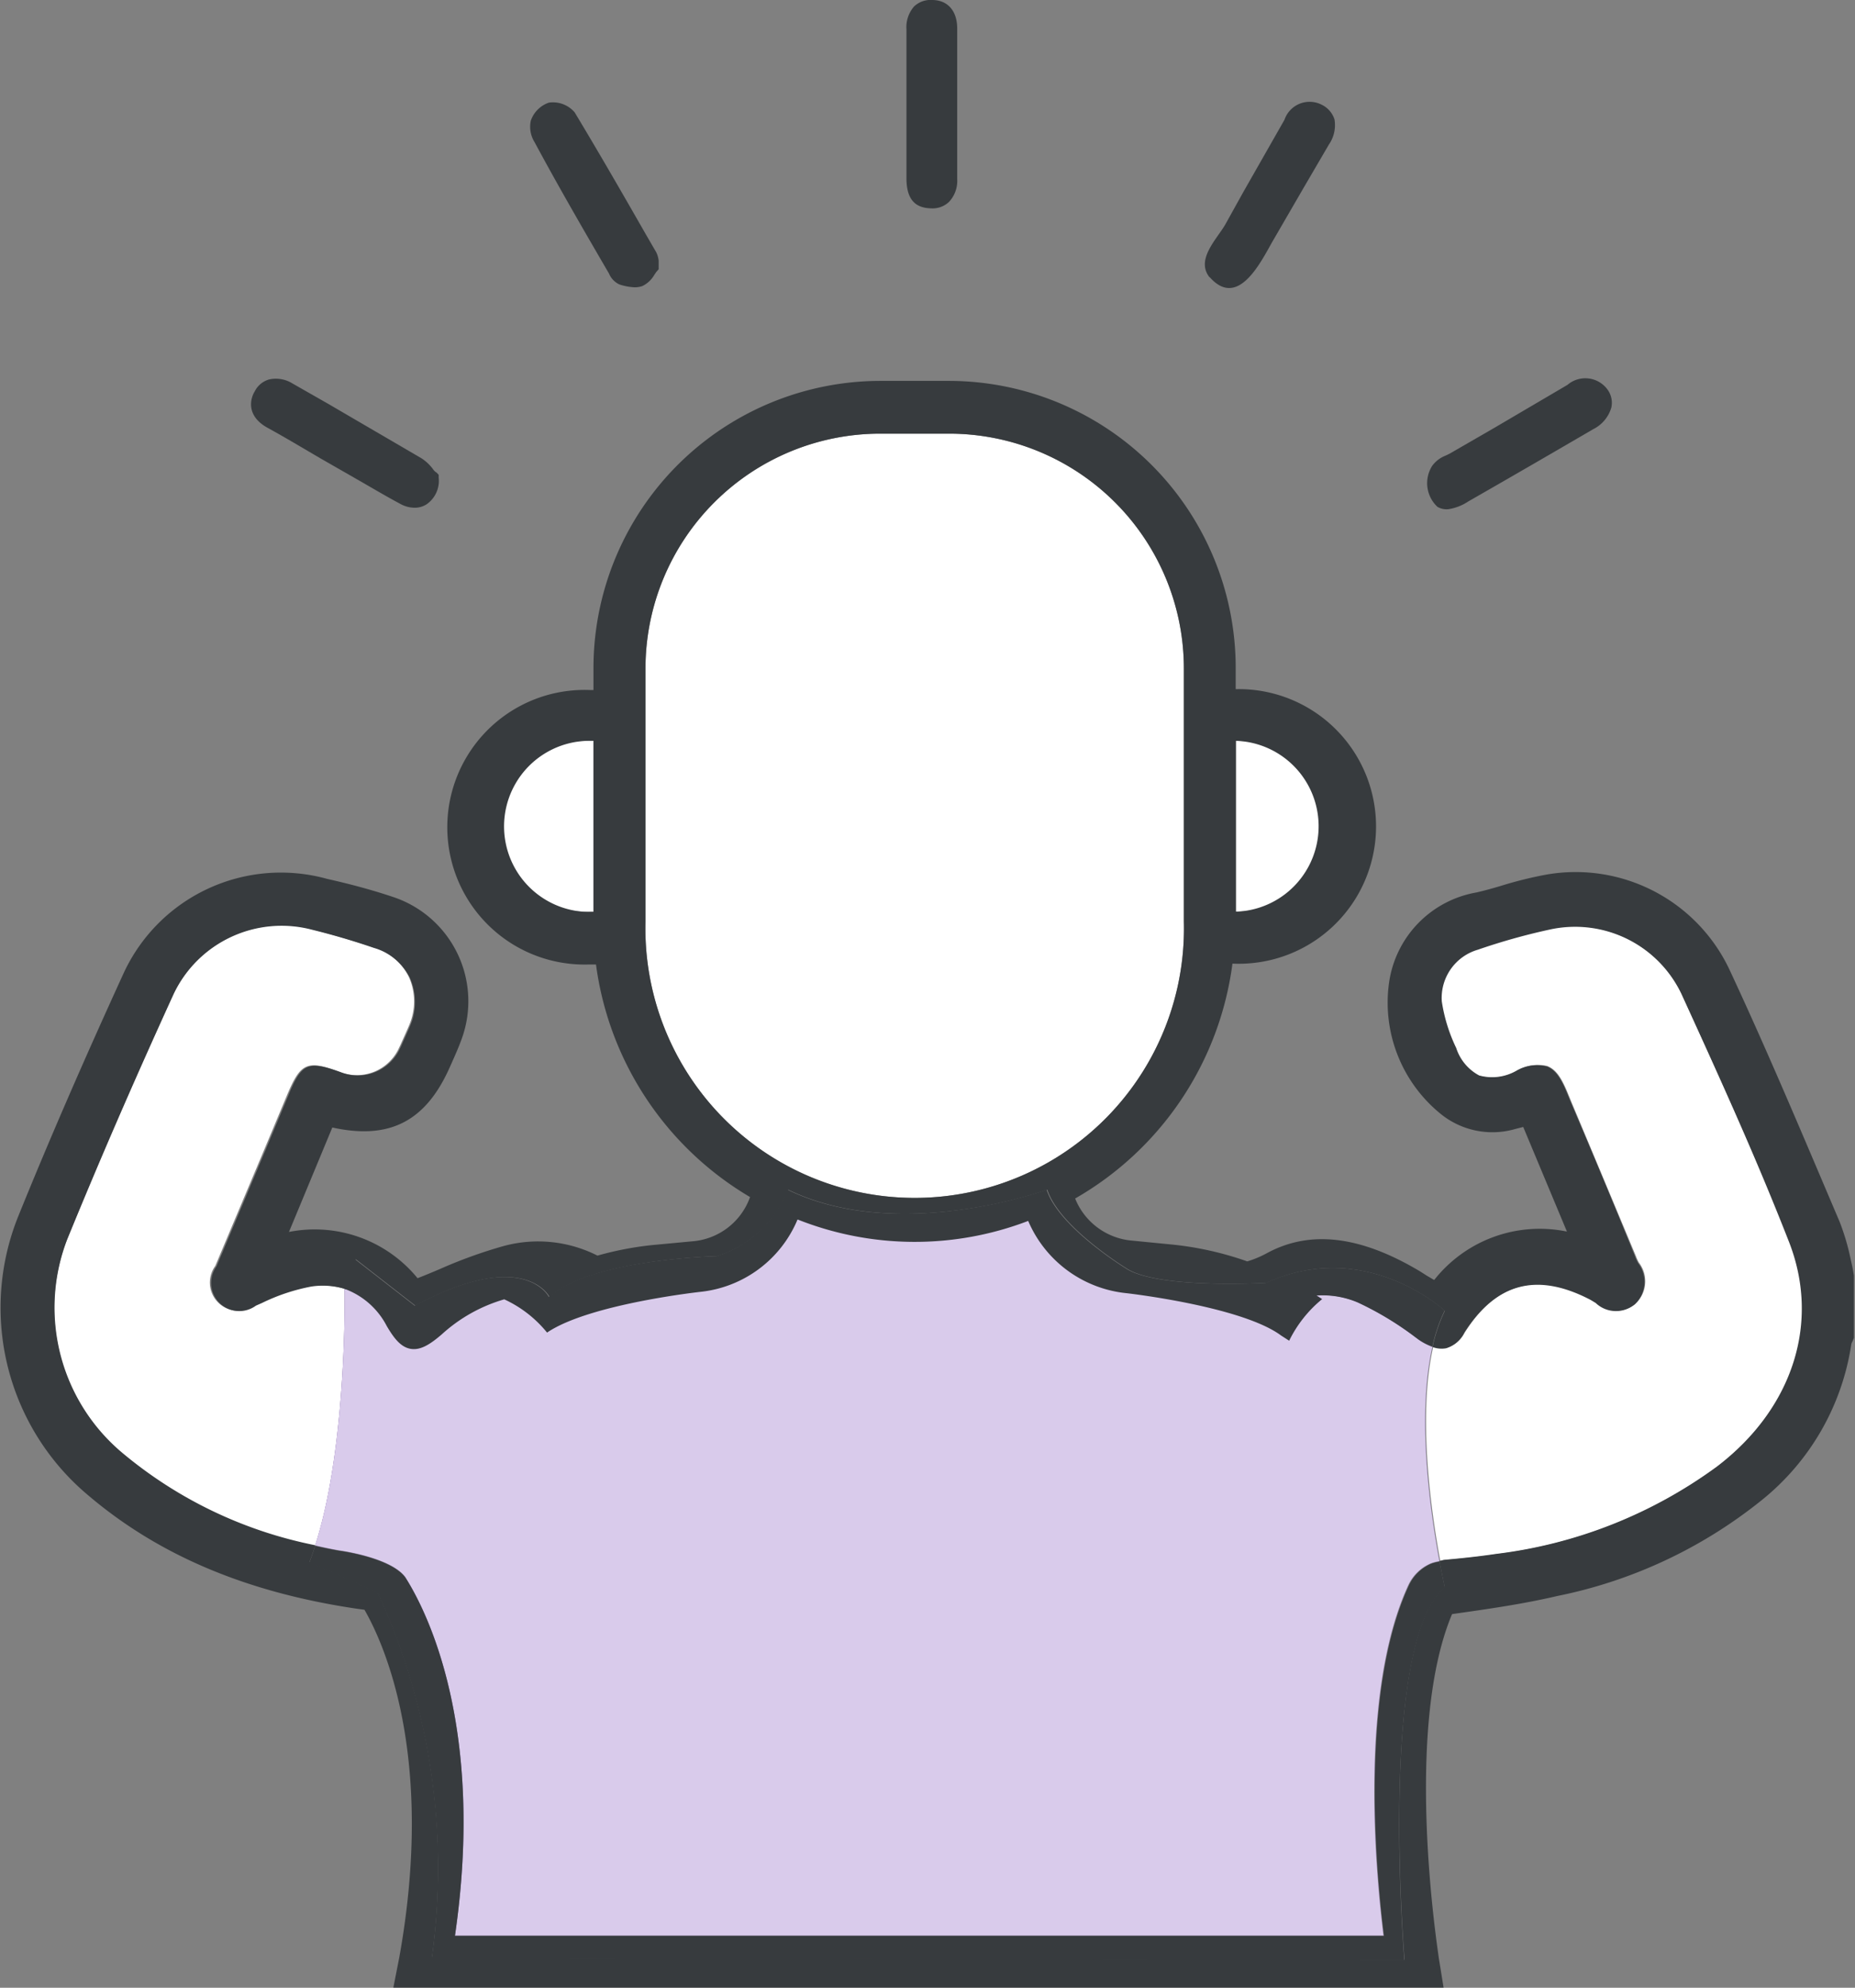 <?xml version="1.0" encoding="UTF-8"?>
<svg xmlns="http://www.w3.org/2000/svg" id="bb91ade5-35fc-45f3-b565-f2821d3e8ca6" data-name="Layer 1" width="102.71" height="110.01" viewBox="0 0 102.71 110.01">
  <rect x="0" y="0" width="102.71" height="110.01" fill="#808080" stroke="none"/>
  <defs>
    <style>.e36034b9-fb0b-467e-9830-3daf81f74892,.fd520e29-8a98-4b32-8baf-219c39cf8023{fill:#fff;}.f0bd8b3d-8ae5-4acb-b8d6-df7438c499a9{fill:#8052bc;}.fd520e29-8a98-4b32-8baf-219c39cf8023{opacity:0.7;}.b1176c4e-10ef-46f0-9b7e-3d2df7336e91{fill:#373b3e;}</style>
  </defs>
  <path class="e36034b9-fb0b-467e-9830-3daf81f74892" d="M19.08,71.33a4.26,4.26,0,0,0-1.9-.15,10.76,10.76,0,0,0-2.74.91l-.34.15a1.56,1.56,0,0,1-2.18-2.18l2.73-6.48,1.23-2.94c.77-1.84,1.11-2,3-1.29A2.57,2.57,0,0,0,22.09,58l.09-.19c.16-.36.32-.71.47-1.06a3.33,3.33,0,0,0,0-2.66,3.19,3.19,0,0,0-2-1.67c-1.22-.4-2.34-.72-3.4-1A6.62,6.62,0,0,0,9.61,55c-2.37,5.19-4.24,9.5-5.88,13.55A10.49,10.49,0,0,0,6.78,80.45a23.88,23.88,0,0,0,10.67,5.1C19.25,80,19.08,71.33,19.08,71.33Z"></path>
  <path class="e36034b9-fb0b-467e-9830-3daf81f74892" d="M93.1,55a6.53,6.53,0,0,0-7.33-3.58,34.92,34.92,0,0,0-4,1.12,2.78,2.78,0,0,0-2,2.85,9,9,0,0,0,.8,2.59,2.64,2.64,0,0,0,1.3,1.55A2.7,2.7,0,0,0,84,59.26,2.25,2.25,0,0,1,85.68,59c.5.2.78.69,1.07,1.36l.28.68q1.78,4.25,3.55,8.48a2.72,2.72,0,0,0,.16.35,1.7,1.7,0,0,1-.19,2.29,1.63,1.63,0,0,1-2.16-.08c-.12-.07-.24-.15-.36-.21-2.91-1.5-5.18-.88-6.93,1.88a1.63,1.63,0,0,1-1,.84,1.42,1.42,0,0,1-.74-.07c-.89,3.88-.09,9.32.39,11.88l.24-.06c1-.09,2-.19,2.89-.33a26,26,0,0,0,12.23-4.86c4.24-3.23,5.76-8,4-12.54C97.07,63.73,94.93,59,93.1,55Z"></path>
  <path class="f0bd8b3d-8ae5-4acb-b8d6-df7438c499a9" d="M79.31,74.54a3.27,3.27,0,0,1-.77-.4L78.36,74a17.49,17.49,0,0,0-3.19-1.93,5,5,0,0,0-2.28-.38l.31.2a6.92,6.92,0,0,0-1.82,2.24l-.45-.29c-2.19-1.62-8.55-2.34-8.55-2.34a6.64,6.64,0,0,1-5.45-4,17.59,17.59,0,0,1-12.77-.08,6.57,6.57,0,0,1-5.33,4s-6.2.67-8.54,2.26a6.59,6.59,0,0,0-2.37-1.84,8.74,8.74,0,0,0-3.45,1.93c-.66.57-1.19.91-1.73.81s-.92-.57-1.33-1.27a4.28,4.28,0,0,0-2.33-2s.17,8.62-1.63,14.22c.43.1.86.19,1.31.27,0,0,2.86.37,3.68,1.48,1.18,1.87,4.44,8.26,2.75,19.84H76.6c-.48-3.88-1.31-13.57,1.37-19.38a2.42,2.42,0,0,1,1.26-1.22,2.49,2.49,0,0,1,.47-.12C79.22,83.86,78.42,78.42,79.31,74.54Z"></path>
  <path class="fd520e29-8a98-4b32-8baf-219c39cf8023" d="M79.31,74.54a3.27,3.27,0,0,1-.77-.4L78.36,74a17.49,17.49,0,0,0-3.19-1.93,5,5,0,0,0-2.28-.38l.31.2a6.92,6.92,0,0,0-1.82,2.24l-.45-.29c-2.19-1.62-8.55-2.34-8.55-2.34a6.64,6.64,0,0,1-5.45-4,17.59,17.59,0,0,1-12.77-.08,6.57,6.57,0,0,1-5.33,4s-6.2.67-8.54,2.26a6.59,6.59,0,0,0-2.37-1.84,8.74,8.74,0,0,0-3.45,1.93c-.66.57-1.19.91-1.73.81s-.92-.57-1.33-1.27a4.28,4.28,0,0,0-2.33-2s.17,8.62-1.63,14.22c.43.1.86.19,1.31.27,0,0,2.86.37,3.68,1.48,1.18,1.87,4.44,8.26,2.75,19.84H76.6c-.48-3.88-1.31-13.57,1.37-19.38a2.42,2.42,0,0,1,1.26-1.22,2.49,2.49,0,0,1,.47-.12C79.22,83.86,78.42,78.42,79.31,74.54Z"></path>
  <path class="e36034b9-fb0b-467e-9830-3daf81f74892" d="M32.58,41a4.73,4.73,0,1,0,.13,9.45h.15V41h-.28Z"></path>
  <path class="e36034b9-fb0b-467e-9830-3daf81f74892" d="M73.21,45.68A4.72,4.72,0,0,0,68.43,41v9.45h.12A4.72,4.72,0,0,0,73.21,45.68Z"></path>
  <path class="e36034b9-fb0b-467e-9830-3daf81f74892" d="M65.55,50.93V37a13,13,0,0,0-13-13H48.74a13,13,0,0,0-13,13v14a14.91,14.91,0,1,0,29.81,0Z"></path>
  <path class="b1176c4e-10ef-46f0-9b7e-3d2df7336e91" d="M102.47,69.69a12.88,12.88,0,0,0-.61-2.07l-.8-1.88c-1.7-4-3.46-8.14-5.33-12.14a9.42,9.42,0,0,0-10.09-5.2,21.9,21.9,0,0,0-2.48.61c-.46.14-.93.27-1.4.38a5.91,5.91,0,0,0-4.85,5,7.93,7.93,0,0,0,2.79,7.2,4.55,4.55,0,0,0,4.21.89l.43-.11,2.42,5.79a7.44,7.44,0,0,0-7.35,2.68L79,70.6l-.36-.23c-3.34-2-6.13-2.31-8.52-1a5.66,5.66,0,0,1-1.06.44,17.84,17.84,0,0,0-4.14-.93l-2.24-.22a3.73,3.73,0,0,1-3.15-2.33,17.61,17.61,0,0,0,8.71-13,7.6,7.6,0,1,0,.18-15.19h0V37A15.89,15.89,0,0,0,52.55,21.08H48.74A15.9,15.9,0,0,0,32.86,37v1.19h-.15a7.6,7.6,0,1,0-.16,15.19H33a17.65,17.65,0,0,0,8.53,12.87,3.7,3.7,0,0,1-3.21,2.45l-2.24.21a18.21,18.21,0,0,0-3,.58,7.27,7.27,0,0,0-5.23-.52,26.35,26.35,0,0,0-3.44,1.24c-.42.18-.85.36-1.29.53A7.36,7.36,0,0,0,16,68.18L18.4,62.4c3.14.69,5.14-.32,6.47-3.26l.13-.29c.19-.43.38-.85.54-1.29a6.08,6.08,0,0,0-3.78-7.92c-1.05-.35-2.18-.67-3.65-1A9.59,9.59,0,0,0,6.85,53.85C4.63,58.7,2.71,63.12,1,67.34a13.54,13.54,0,0,0,3.9,15.43c3.9,3.31,8.76,5.36,14.84,6.26l.44.06c1.07,1.86,3.93,8.1,1.93,19.23L21.78,110H79.93l-.27-1.67c0-.13-2-12.49.74-19h0c1.91-.27,3.9-.55,5.82-1A26.35,26.35,0,0,0,97.5,83.06a13.67,13.67,0,0,0,5-8.63.56.56,0,0,1,.08-.21,1.22,1.22,0,0,1,.07-.17l0-3.33v-.11C102.61,70.31,102.54,70,102.47,69.69ZM68.43,41a4.73,4.73,0,0,1,.12,9.45h-.12ZM32.86,50.47h-.15A4.73,4.73,0,1,1,32.58,41h.28Zm2.88.46V37a13,13,0,0,1,13-13h3.81a13,13,0,0,1,13,13v14a14.91,14.91,0,1,1-29.81,0ZM95.06,81.17A26,26,0,0,1,82.83,86c-.94.14-1.89.24-2.89.33l-.24.06c.17.9.29,1.44.29,1.44-3.7,3.11-2.22,20.64-2.22,20.64l-53.85-.15a36.35,36.35,0,0,0-3-20.19l-3.78-1.69c.11-.29.22-.6.32-.92a23.88,23.88,0,0,1-10.67-5.1A10.49,10.49,0,0,1,3.73,68.57c1.64-4,3.51-8.36,5.88-13.55a6.62,6.62,0,0,1,7.69-3.56c1.06.26,2.18.58,3.4,1a3.19,3.19,0,0,1,2,1.67,3.33,3.33,0,0,1,0,2.66c-.15.35-.31.7-.47,1.06l-.09.19a2.57,2.57,0,0,1-3.19,1.33c-1.91-.7-2.25-.55-3,1.29l-1.23,2.94-2.73,6.48a1.56,1.56,0,0,0,2.18,2.18l.34-.15a10.76,10.76,0,0,1,2.74-.91,4.26,4.26,0,0,1,1.9.15l.55-1.66L23,72.26c6.07-3.26,7.43-.48,7.43-.48,2.33-2.1,9.28-2.26,9.28-2.26a6.22,6.22,0,0,0,3.93-3.68c6.16,3,14.35,0,14.35,0,.67,2.08,4.36,4.34,4.36,4.34,1.71,1.17,7.77.82,7.77.82C75.63,68.48,80,72.55,80,72.55a8.78,8.78,0,0,0-.68,2,1.42,1.42,0,0,0,.74.07,1.63,1.63,0,0,0,1-.84c1.75-2.76,4-3.38,6.93-1.88.12.06.24.14.36.21a1.63,1.63,0,0,0,2.16.08,1.7,1.7,0,0,0,.19-2.29,2.72,2.72,0,0,1-.16-.35Q88.81,65.29,87,61.06l-.28-.68c-.29-.67-.57-1.16-1.07-1.36a2.25,2.25,0,0,0-1.69.24,2.7,2.7,0,0,1-2.06.26A2.64,2.64,0,0,1,80.63,58a9,9,0,0,1-.8-2.59,2.78,2.78,0,0,1,2-2.85,34.92,34.92,0,0,1,4-1.12A6.53,6.53,0,0,1,93.1,55c1.83,4,4,8.74,5.92,13.64C100.82,73.13,99.3,77.94,95.06,81.17Z"></path>
  <path class="b1176c4e-10ef-46f0-9b7e-3d2df7336e91" d="M21.41,73.38c.41.7.79,1.18,1.33,1.27s1.07-.24,1.73-.81a8.74,8.74,0,0,1,3.45-1.93,6.59,6.59,0,0,1,2.37,1.84c2.34-1.59,8.54-2.26,8.54-2.26a6.57,6.57,0,0,0,5.33-4,17.59,17.59,0,0,0,12.77.08,6.64,6.64,0,0,0,5.45,4s6.36.72,8.55,2.34l.45.29A6.92,6.92,0,0,1,73.2,71.9l-.31-.2a5,5,0,0,1,2.28.38A17.49,17.49,0,0,1,78.36,74l.18.13a3.27,3.27,0,0,0,.77.4,8.78,8.78,0,0,1,.68-2S75.63,68.48,70.08,71c0,0-6.06.35-7.77-.82,0,0-3.69-2.26-4.36-4.34,0,0-8.19,3-14.35,0a6.22,6.22,0,0,1-3.93,3.68s-7,.16-9.28,2.26c0,0-1.36-2.78-7.43.48l-3.33-2.59-.55,1.66A4.28,4.28,0,0,1,21.41,73.38Z"></path>
  <path class="b1176c4e-10ef-46f0-9b7e-3d2df7336e91" d="M78,87.76c-2.68,5.81-1.85,15.5-1.37,19.38H25.19c1.69-11.58-1.57-18-2.75-19.84-.82-1.11-3.68-1.48-3.68-1.48-.45-.08-.88-.17-1.31-.27-.1.32-.21.63-.32.92l3.78,1.69a36.35,36.35,0,0,1,3,20.19l53.85.15S76.29,91,80,87.86c0,0-.12-.54-.29-1.44a2.49,2.49,0,0,0-.47.12A2.42,2.42,0,0,0,78,87.76Z"></path>
  <path class="b1176c4e-10ef-46f0-9b7e-3d2df7336e91" d="M51.55,11.53h0a1.32,1.32,0,0,0,1-.36A1.7,1.7,0,0,0,53,9.91V1.58C53,.6,52.47,0,51.61,0h0a1.32,1.32,0,0,0-1,.36,1.74,1.74,0,0,0-.42,1.27c0,1,0,1.94,0,2.91V9.86C50.19,11,50.64,11.51,51.55,11.53Z"></path>
  <path class="b1176c4e-10ef-46f0-9b7e-3d2df7336e91" d="M33.72,15.14a1.15,1.15,0,0,0,.57.6,3,3,0,0,0,.85.16,1.25,1.25,0,0,0,.43-.07,1.53,1.53,0,0,0,.66-.62l.11-.16.13-.15,0-.2c0-.11,0-.2,0-.27a1.43,1.43,0,0,0-.13-.46l-.58-1c-1.27-2.22-2.59-4.51-3.94-6.75a1.58,1.58,0,0,0-1.43-.54,1.61,1.61,0,0,0-1,1,1.61,1.61,0,0,0,.21,1.19C30.89,10.27,32.28,12.67,33.72,15.14Z"></path>
  <path class="b1176c4e-10ef-46f0-9b7e-3d2df7336e91" d="M67,15.36c1.56,1.74,2.82-.88,3.46-2l1.74-3L73.58,8a1.89,1.89,0,0,0,.31-1.39,1.37,1.37,0,0,0-.7-.81,1.47,1.47,0,0,0-2.07.83l-2.28,4-1,1.8c-.48.82-1.62,1.92-.89,2.89Z"></path>
  <path class="b1176c4e-10ef-46f0-9b7e-3d2df7336e91" d="M14.84,23.69c1,.55,1.93,1.11,2.89,1.67L20,26.66c.71.41,1.44.84,2.17,1.23a1.66,1.66,0,0,0,.78.21,1.21,1.21,0,0,0,.67-.19,1.58,1.58,0,0,0,.67-1.47v-.16l-.11-.12A.58.58,0,0,1,24,26a2.43,2.43,0,0,0-.67-.64c-1.71-1-3.43-2-5.14-3l-2-1.14A1.74,1.74,0,0,0,14.9,21a1.28,1.28,0,0,0-.8.67C13.89,22,13.56,23,14.84,23.69Z"></path>
  <path class="b1176c4e-10ef-46f0-9b7e-3d2df7336e91" d="M79.59,28.05a1,1,0,0,0,.61.13,2.72,2.72,0,0,0,1.1-.43c2.31-1.32,4.62-2.66,6.92-4a1.94,1.94,0,0,0,1-1.2,1.24,1.24,0,0,0-.22-1,1.52,1.52,0,0,0-2.21-.25l-4,2.35-2.53,1.46-.23.11a1.66,1.66,0,0,0-.73.56A1.79,1.79,0,0,0,79.59,28.05Z"></path>
</svg>
